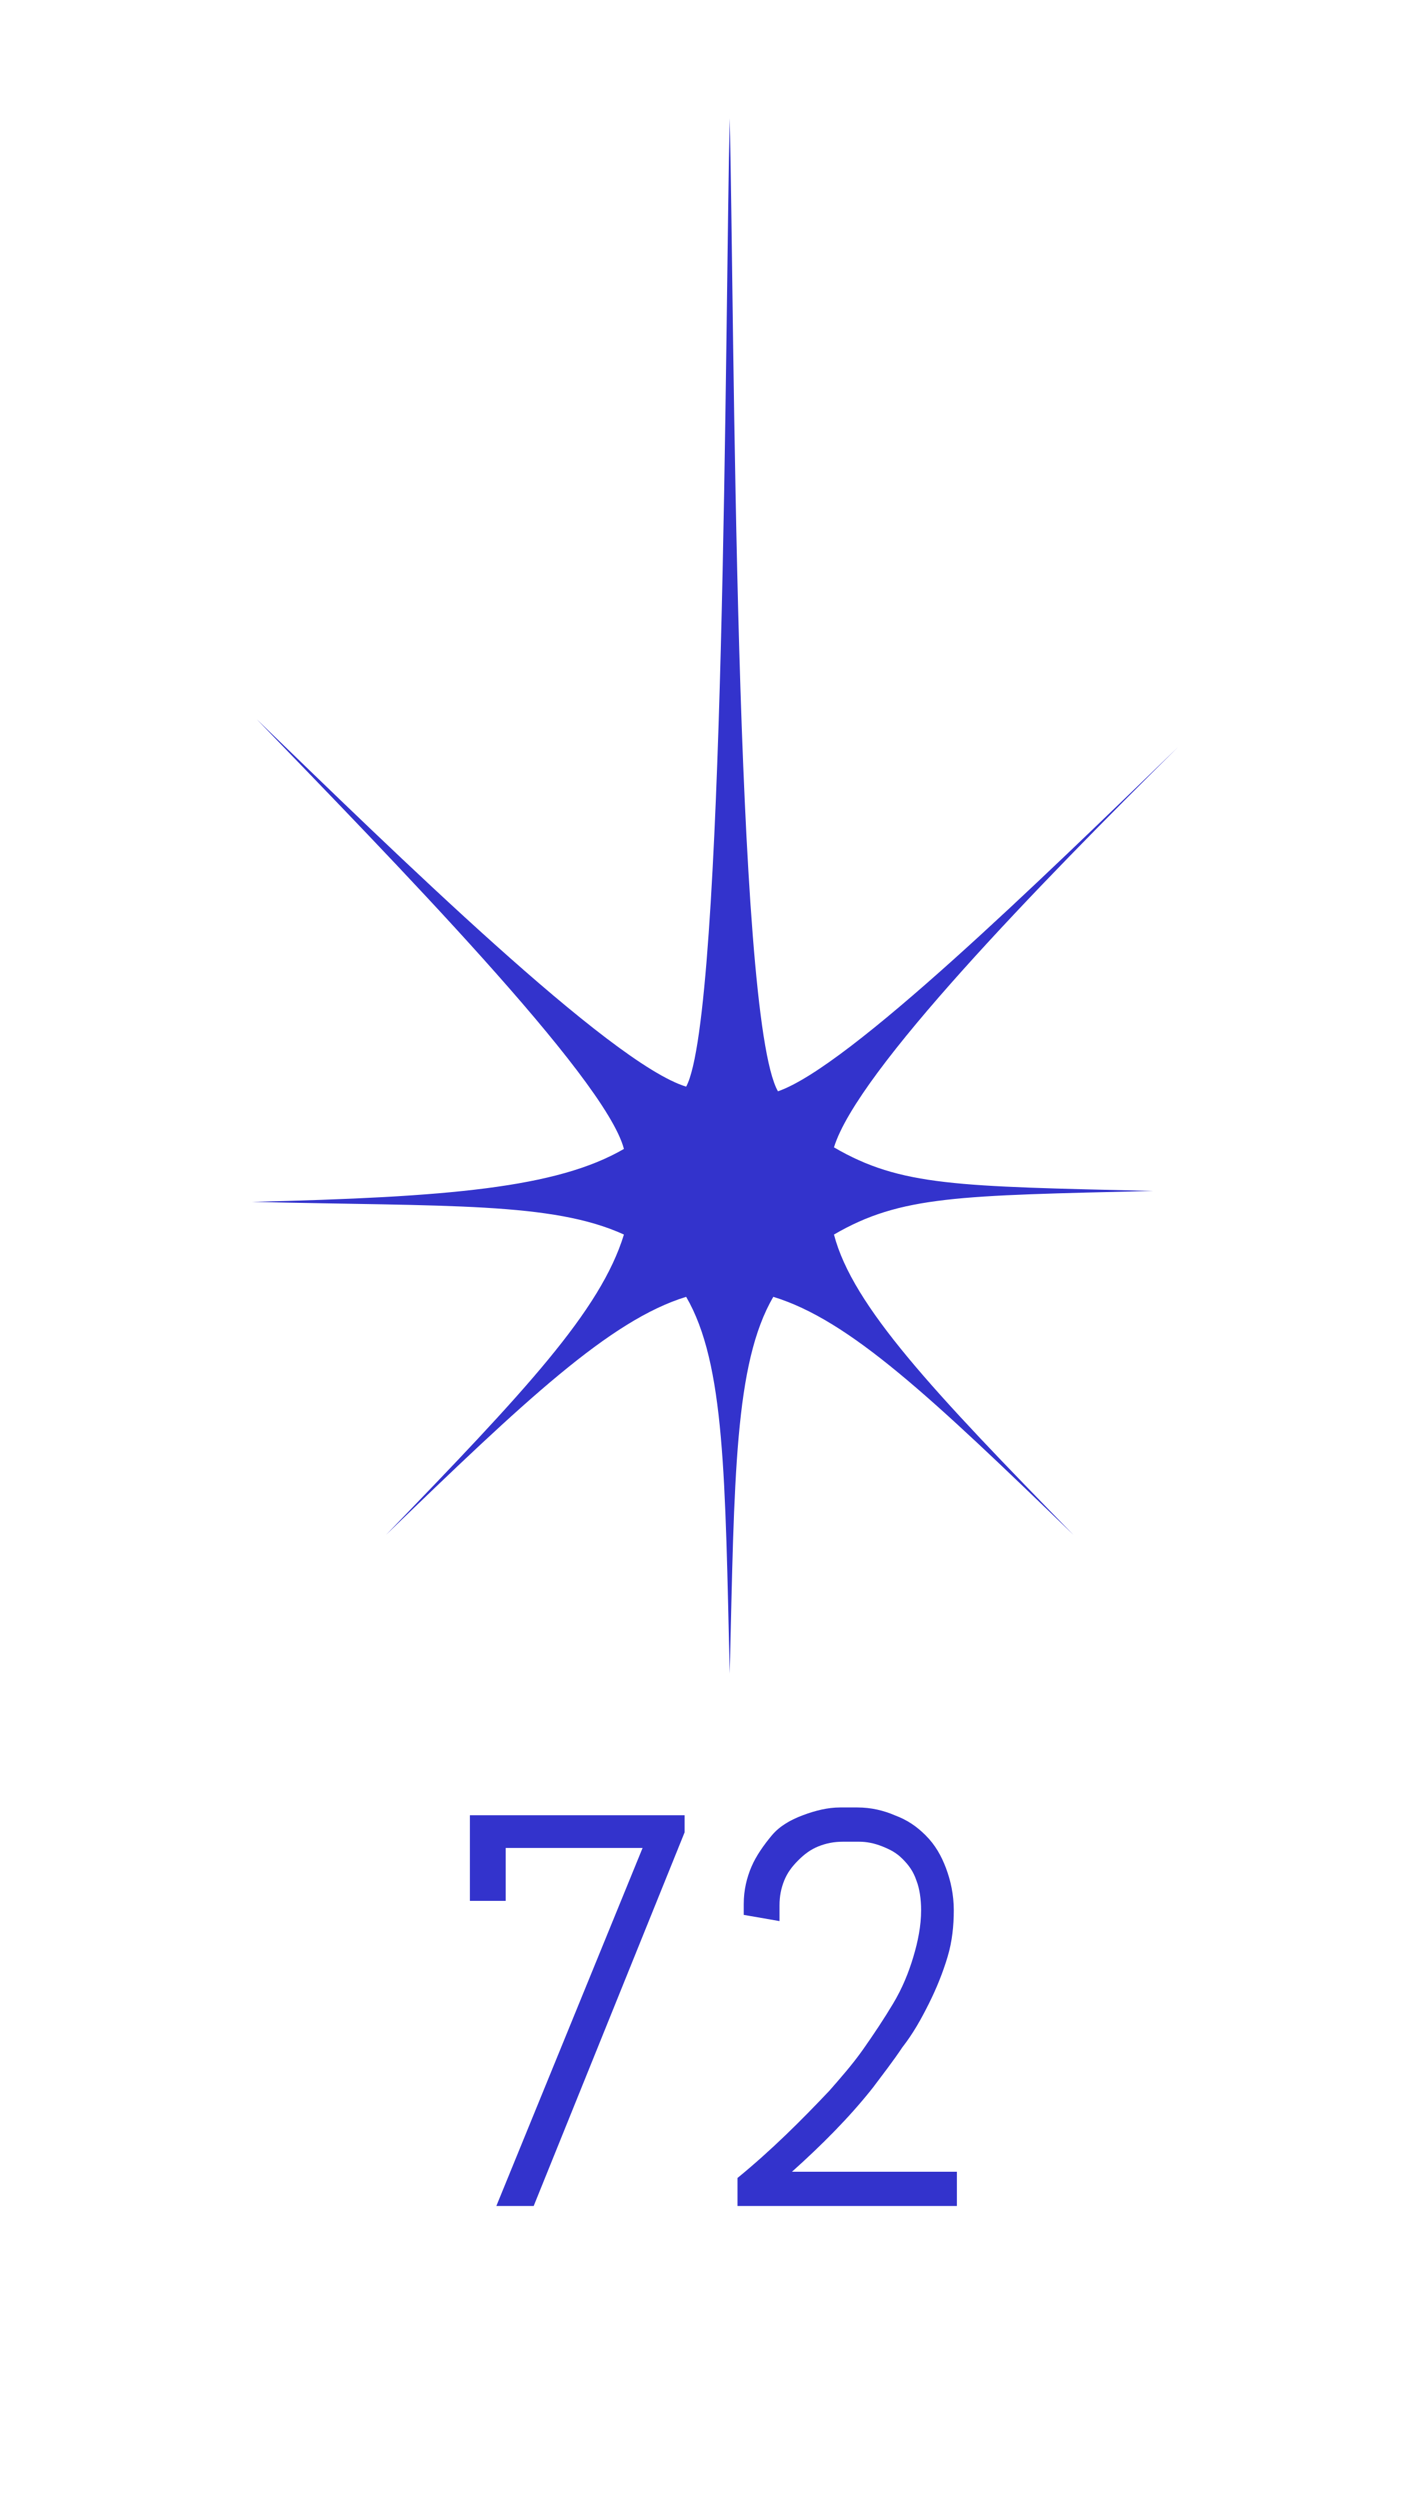 <?xml version="1.0" encoding="utf-8"?>
<!-- Generator: Adobe Illustrator 25.0.0, SVG Export Plug-In . SVG Version: 6.00 Build 0)  -->
<svg version="1.1" id="Ebene_1" xmlns="http://www.w3.org/2000/svg" xmlns:xlink="http://www.w3.org/1999/xlink" x="0px" y="0px"
	 viewBox="0 0 91.2 160.6" style="enable-background:new 0 0 91.2 160.6;" xml:space="preserve">
<style type="text/css">
	.st0{fill:#3333CC;}
	.st1{fill:#D873FF;}
</style>
<g>
	<g>
		<path class="st0" d="M53.6,79.3c4.3-2.5,8-2.5,20.5-2.8c-12.6-0.3-16.2-0.3-20.5-2.8c1.5-4.9,13.2-16.9,22.1-25.7
			C66.8,56.6,54.6,68.5,50,70.1c-2.8-4.9-2.8-49.9-3.1-62.5c-0.3,12.6-0.3,57.6-2.8,62.2c-4.9-1.5-18.7-15-27.6-23.6
			c8.6,8.9,22.4,23,23.6,27.6c-4.3,2.5-11.3,3.1-23.9,3.4c12.6,0.3,19.3,0,23.9,2.1c-1.5,4.9-6.4,10.1-15.3,19.3
			c8.9-8.6,14.4-13.8,19.3-15.3c2.5,4.3,2.5,11.6,2.8,24.2c0.3-12.6,0.3-19.9,2.8-24.2c4.9,1.5,10.1,6.4,19.3,15.3
			C60,89.4,54.8,83.9,53.6,79.3z"/>
	</g>
</g>
<g>
	<path d="M-114.5,138.3c-0.3,0.8-0.8,1.4-1.4,2s-1.2,1-2,1.4c-0.8,0.3-1.6,0.5-2.5,0.5h-1.1c-0.9,0-1.7-0.2-2.5-0.5s-1.4-0.8-2-1.4
		s-1-1.2-1.4-2c-0.3-0.8-0.5-1.6-0.5-2.5v-0.4h2.3v0.4c0,0.6,0.1,1.1,0.3,1.6c0.2,0.5,0.5,0.9,0.9,1.3c0.4,0.4,0.8,0.7,1.3,0.9
		s1,0.3,1.6,0.3h0.9c0.6,0,1.1-0.1,1.6-0.3s0.9-0.5,1.3-0.9s0.7-0.8,0.9-1.3c0.2-0.5,0.3-1,0.3-1.6v-5c0-0.6-0.1-1.1-0.3-1.6
		c-0.2-0.5-0.5-0.9-0.9-1.3c-0.4-0.4-0.8-0.7-1.3-0.9c-0.5-0.2-1-0.3-1.6-0.3h-0.9c-0.6,0-1.1,0.1-1.6,0.3c-0.5,0.2-0.9,0.5-1.3,0.9
		c-0.4,0.4-0.7,0.8-0.9,1.3c-0.2,0.5-0.3,1-0.3,1.6h-2.3l1.5-14.8h11v2.2h-8.8l-0.8,7.9c0.6-0.5,1.2-0.9,1.9-1.2
		c0.7-0.3,1.5-0.4,2.4-0.4h0.4c0.9,0,1.7,0.2,2.5,0.5s1.4,0.8,2,1.4s1,1.2,1.4,2c0.3,0.8,0.5,1.6,0.5,2.5v5
		C-114,136.7-114.2,137.5-114.5,138.3z"/>
	<path d="M-96,138.3c-0.3,0.8-0.8,1.4-1.4,2s-1.2,1-2,1.4c-0.8,0.3-1.6,0.5-2.5,0.5h-1.1c-0.9,0-1.7-0.2-2.5-0.5s-1.4-0.8-2-1.4
		s-1-1.2-1.4-2c-0.3-0.8-0.5-1.6-0.5-2.5v-0.7l2.3-0.4v1c0,0.6,0.1,1.1,0.3,1.6c0.2,0.5,0.5,0.9,0.9,1.3c0.4,0.4,0.8,0.7,1.3,0.9
		s1,0.3,1.6,0.3h0.9c0.6,0,1.1-0.1,1.6-0.3s0.9-0.5,1.3-0.9s0.7-0.8,0.9-1.3c0.2-0.5,0.3-1,0.3-1.6v-6.4c-0.6,0.6-1.3,1.2-2.1,1.6
		c-0.8,0.4-1.7,0.6-2.6,0.6h-0.4c-0.9,0-1.7-0.2-2.5-0.5s-1.4-0.8-2-1.4s-1-1.2-1.4-2c-0.3-0.8-0.5-1.6-0.5-2.5V122
		c0-0.9,0.2-1.7,0.5-2.5s0.8-1.4,1.4-2s1.2-1,2-1.4c0.8-0.3,1.6-0.5,2.5-0.5h1.1c0.9,0,1.7,0.2,2.5,0.5s1.4,0.8,2,1.4s1,1.2,1.4,2
		c0.3,0.8,0.5,1.6,0.5,2.5v13.8C-95.5,136.7-95.6,137.5-96,138.3z M-97.8,122c0-0.6-0.1-1.1-0.3-1.6c-0.2-0.5-0.5-0.9-0.9-1.3
		s-0.8-0.7-1.3-0.9c-0.5-0.2-1-0.3-1.6-0.3h-0.9c-0.6,0-1.1,0.1-1.6,0.3c-0.5,0.2-0.9,0.5-1.3,0.9s-0.7,0.8-0.9,1.3
		c-0.2,0.5-0.3,1-0.3,1.6v3.2c0,0.6,0.1,1.1,0.3,1.6c0.2,0.5,0.5,0.9,0.9,1.3s0.8,0.7,1.3,0.9s1,0.3,1.6,0.3h0.9
		c0.6,0,1.1-0.1,1.6-0.3s0.9-0.5,1.3-0.9c0.4-0.4,0.7-0.8,0.9-1.3c0.2-0.5,0.3-1,0.3-1.6V122z"/>
</g>
<g>
	<path class="st0" d="M-157.4,92.5v4.4h-2.3v-4.4h-10.2v-1l11.3-19.9h1.2v18.9h2.2v2.2L-157.4,92.5L-157.4,92.5z M-159.6,77.8
		l-7,12.6h7V77.8z"/>
	<path class="st0" d="M-146.5,97h-2.4l9.5-23.2h-8.8v3.4h-2.3v-5.6h13.9v1.1L-146.5,97z"/>
</g>
<g>
	<path class="st0" d="M-98,71.5c-0.3,0.8-0.8,1.4-1.3,2s-1.2,1-2,1.3c-0.8,0.3-1.6,0.5-2.4,0.5h-1.1c-0.9,0-1.7-0.2-2.4-0.5
		c-0.7-0.3-1.4-0.8-2-1.3s-1-1.2-1.3-2c-0.3-0.8-0.5-1.6-0.5-2.4v-0.7l2.3-0.4v1c0,0.6,0.1,1.1,0.3,1.6c0.2,0.5,0.5,0.9,0.9,1.3
		s0.8,0.7,1.3,0.9s1,0.3,1.6,0.3h0.9c0.6,0,1.1-0.1,1.6-0.3s0.9-0.5,1.3-0.9c0.4-0.4,0.7-0.8,0.9-1.3c0.2-0.5,0.3-1,0.3-1.6v-2.1
		c0-0.6-0.1-1.1-0.3-1.6c-0.2-0.5-0.5-0.9-0.9-1.3s-0.8-0.7-1.3-0.9s-1-0.3-1.6-0.3h-1.7v-2.2h1.7c0.6,0,1.1-0.1,1.6-0.3
		s0.9-0.5,1.3-0.9c0.4-0.4,0.7-0.8,0.9-1.3c0.2-0.5,0.3-1,0.3-1.6v-1c0-0.6-0.1-1.1-0.3-1.6c-0.2-0.5-0.5-0.9-0.9-1.3
		s-0.8-0.7-1.3-0.9s-1-0.3-1.6-0.3h-0.9c-0.6,0-1.1,0.1-1.6,0.3s-0.9,0.5-1.3,0.9c-0.4,0.4-0.7,0.8-0.9,1.3c-0.2,0.5-0.3,1-0.3,1.6
		v1l-2.3-0.4v-0.6c0-0.9,0.2-1.7,0.5-2.4c0.3-0.7,0.8-1.4,1.3-2s1.2-1,2-1.3c0.8-0.3,1.6-0.5,2.4-0.5h1.1c0.9,0,1.7,0.2,2.4,0.5
		c0.7,0.3,1.4,0.8,2,1.3s1,1.2,1.3,2c0.3,0.8,0.5,1.6,0.5,2.4v0.9c0,0.6-0.1,1.2-0.2,1.7c-0.1,0.5-0.4,1.1-0.7,1.5
		c-0.3,0.4-0.6,0.9-1,1.3s-0.8,0.7-1.3,1c0.5,0.3,0.9,0.6,1.3,1c0.4,0.4,0.7,0.8,1,1.3c0.3,0.5,0.5,1,0.7,1.5
		c0.2,0.5,0.2,1.1,0.2,1.7v1.7C-97.5,69.9-97.7,70.7-98,71.5z"/>
	<path class="st0" d="M-88.9,74.9h-2.4l9.4-23h-8.8v3.4H-93v-5.5h13.8v1.1L-88.9,74.9z"/>
</g>
<g>
	<path class="st1" d="M-165.5,182.2c-0.3,0.7-0.7,1.4-1.3,1.9c-0.5,0.5-1.2,1-1.9,1.3c-0.7,0.3-1.5,0.5-2.3,0.5h-1
		c-0.8,0-1.6-0.2-2.3-0.5c-0.7-0.3-1.4-0.7-1.9-1.3c-0.5-0.5-1-1.2-1.3-1.9s-0.5-1.5-0.5-2.3v-0.4h2.2v0.4c0,0.5,0.1,1.1,0.3,1.5
		c0.2,0.5,0.5,0.9,0.8,1.2s0.8,0.6,1.2,0.8s1,0.3,1.5,0.3h0.8c0.5,0,1.1-0.1,1.5-0.3c0.5-0.2,0.9-0.5,1.2-0.8s0.6-0.8,0.8-1.2
		c0.2-0.5,0.3-1,0.3-1.5v-4.7c0-0.5-0.1-1.1-0.3-1.5s-0.5-0.9-0.8-1.2s-0.8-0.6-1.2-0.8c-0.5-0.2-1-0.3-1.5-0.3h-0.8
		c-0.5,0-1.1,0.1-1.5,0.3c-0.5,0.2-0.9,0.5-1.2,0.8s-0.6,0.8-0.8,1.2s-0.3,1-0.3,1.5h-2.2l1.4-14h10.5v2.1h-8.4l-0.8,7.5
		c0.5-0.5,1.1-0.9,1.8-1.2c0.7-0.3,1.4-0.4,2.2-0.4h0.3c0.8,0,1.6,0.2,2.3,0.5c0.7,0.3,1.4,0.7,1.9,1.3c0.5,0.5,1,1.2,1.3,1.9
		c0.3,0.7,0.5,1.5,0.5,2.3v4.7C-165,180.6-165.1,181.4-165.5,182.2z"/>
	<path class="st1" d="M-149.5,181.2v4.2h-2.2v-4.2h-9.8v-1l10.9-19.2h1.2v18.1h2.1v2.1H-149.5z M-151.7,167l-6.7,12.1h6.7V167z"/>
	<path class="st1" d="M-167.4,223.1v4.2h-2.2v-4.2h-9.8v-1l10.9-19.2h1.2V221h2.1v2.1H-167.4z M-169.6,208.9l-6.7,12.1h6.7V208.9z"
		/>
	<path class="st1" d="M-148.2,224c-0.3,0.7-0.7,1.4-1.3,1.9s-1.2,1-1.9,1.3c-0.7,0.3-1.5,0.5-2.3,0.5h-1.1c-0.8,0-1.6-0.2-2.3-0.5
		c-0.7-0.3-1.4-0.7-1.9-1.3c-0.5-0.5-1-1.2-1.3-1.9c-0.3-0.7-0.5-1.5-0.5-2.3v-0.6l2.2-0.3v1c0,0.5,0.1,1.1,0.3,1.5
		c0.2,0.5,0.5,0.9,0.8,1.2c0.4,0.4,0.8,0.6,1.2,0.8s1,0.3,1.5,0.3h0.8c0.5,0,1.1-0.1,1.5-0.3c0.5-0.2,0.9-0.5,1.2-0.8
		s0.6-0.8,0.8-1.2c0.2-0.5,0.3-1,0.3-1.5v-6.1c-0.6,0.6-1.2,1.1-2,1.5c-0.8,0.4-1.6,0.6-2.5,0.6h-0.4c-0.8,0-1.6-0.2-2.3-0.5
		s-1.4-0.7-1.9-1.3c-0.5-0.5-1-1.2-1.3-1.9c-0.3-0.7-0.5-1.5-0.5-2.3v-3.1c0-0.8,0.2-1.6,0.5-2.3c0.3-0.7,0.7-1.4,1.3-1.9
		c0.5-0.5,1.2-1,1.9-1.3s1.5-0.5,2.3-0.5h1.1c0.8,0,1.6,0.2,2.3,0.5s1.4,0.7,1.9,1.3c0.5,0.5,1,1.2,1.3,1.9c0.3,0.7,0.5,1.5,0.5,2.3
		v13.1C-147.7,222.5-147.9,223.3-148.2,224z M-149.9,208.6c0-0.5-0.1-1.1-0.3-1.5c-0.2-0.5-0.5-0.9-0.8-1.2
		c-0.4-0.4-0.8-0.6-1.2-0.8c-0.5-0.2-1-0.3-1.5-0.3h-0.8c-0.5,0-1.1,0.1-1.5,0.3c-0.5,0.2-0.9,0.5-1.2,0.8c-0.4,0.4-0.6,0.8-0.8,1.2
		s-0.3,1-0.3,1.5v3.1c0,0.5,0.1,1.1,0.3,1.5c0.2,0.5,0.5,0.9,0.8,1.2c0.4,0.4,0.8,0.6,1.2,0.8c0.5,0.2,1,0.3,1.5,0.3h0.8
		c0.5,0,1.1-0.1,1.5-0.3c0.5-0.2,0.9-0.5,1.2-0.8s0.6-0.8,0.8-1.2c0.2-0.5,0.3-1,0.3-1.5V208.6z"/>
</g>
<g>
	<path class="st1" d="M-76.2,193.2c-0.3,0.7-0.7,1.4-1.3,1.9s-1.2,1-1.9,1.3s-1.5,0.5-2.3,0.5h-1.1c-0.8,0-1.6-0.2-2.3-0.5
		s-1.4-0.7-1.9-1.3s-1-1.2-1.3-1.9s-0.5-1.5-0.5-2.3v-13.2c0-0.8,0.2-1.6,0.5-2.3c0.3-0.7,0.7-1.4,1.3-1.9c0.5-0.5,1.2-1,1.9-1.3
		s1.5-0.5,2.3-0.5h1.1c0.8,0,1.6,0.2,2.3,0.5s1.4,0.7,1.9,1.3c0.5,0.5,1,1.2,1.3,1.9c0.3,0.7,0.5,1.5,0.5,2.3v0.6l-2.2,0.4v-1
		c0-0.5-0.1-1.1-0.3-1.5s-0.5-0.9-0.8-1.2c-0.4-0.4-0.8-0.6-1.2-0.8c-0.5-0.2-1-0.3-1.5-0.3h-0.8c-0.5,0-1.1,0.1-1.5,0.3
		c-0.5,0.2-0.9,0.5-1.2,0.8c-0.4,0.4-0.6,0.8-0.8,1.2s-0.3,1-0.3,1.5v6.1c0.6-0.6,1.2-1.1,2-1.5s1.6-0.6,2.5-0.6h0.4
		c0.8,0,1.6,0.2,2.3,0.5s1.4,0.7,1.9,1.3c0.5,0.5,1,1.2,1.3,1.9c0.3,0.7,0.5,1.5,0.5,2.3v3.1C-75.7,191.6-75.9,192.4-76.2,193.2z
		 M-77.9,187.7c0-0.5-0.1-1.1-0.3-1.5s-0.5-0.9-0.8-1.2c-0.4-0.4-0.8-0.6-1.2-0.8c-0.5-0.2-1-0.3-1.5-0.3h-0.8
		c-0.5,0-1.1,0.1-1.5,0.3c-0.5,0.2-0.9,0.5-1.2,0.8c-0.4,0.4-0.6,0.8-0.8,1.2s-0.3,1-0.3,1.5v3.1c0,0.5,0.1,1.1,0.3,1.5
		c0.2,0.5,0.5,0.9,0.8,1.2c0.4,0.4,0.8,0.6,1.2,0.8c0.5,0.2,1,0.3,1.5,0.3h0.8c0.5,0,1.1-0.1,1.5-0.3c0.5-0.2,0.9-0.5,1.2-0.8
		c0.4-0.4,0.6-0.8,0.8-1.2c0.2-0.5,0.3-1,0.3-1.5V187.7z"/>
	<path class="st1" d="M-58.2,193.2c-0.3,0.7-0.7,1.4-1.3,1.9s-1.2,1-1.9,1.3s-1.5,0.5-2.3,0.5h-1.1c-0.8,0-1.6-0.2-2.3-0.5
		c-0.7-0.3-1.4-0.7-1.9-1.3c-0.5-0.5-1-1.2-1.3-1.9s-0.5-1.5-0.5-2.3v-0.6l2.2-0.3v1c0,0.5,0.1,1.1,0.3,1.5c0.2,0.5,0.5,0.9,0.8,1.2
		c0.4,0.4,0.8,0.6,1.2,0.8c0.5,0.2,1,0.3,1.5,0.3h0.8c0.5,0,1.1-0.1,1.5-0.3c0.5-0.2,0.9-0.5,1.2-0.8c0.4-0.4,0.6-0.8,0.8-1.2
		c0.2-0.5,0.3-1,0.3-1.5v-6.1c-0.6,0.6-1.2,1.1-2,1.5c-0.8,0.4-1.6,0.6-2.5,0.6h-0.4c-0.8,0-1.6-0.2-2.3-0.5
		c-0.7-0.3-1.4-0.7-1.9-1.3c-0.5-0.5-1-1.2-1.3-1.9s-0.5-1.5-0.5-2.4v-3.1c0-0.8,0.2-1.6,0.5-2.3c0.3-0.7,0.7-1.4,1.3-1.9
		c0.5-0.5,1.2-1,1.9-1.3c0.7-0.3,1.5-0.5,2.3-0.5h1.1c0.8,0,1.6,0.2,2.3,0.5s1.4,0.7,1.9,1.3c0.5,0.5,1,1.2,1.3,1.9
		c0.3,0.7,0.5,1.5,0.5,2.3v13.2C-57.7,191.6-57.9,192.4-58.2,193.2z M-59.9,177.7c0-0.5-0.1-1.1-0.3-1.5c-0.2-0.5-0.5-0.9-0.8-1.2
		c-0.4-0.4-0.8-0.6-1.2-0.8c-0.5-0.2-1-0.3-1.5-0.3h-0.8c-0.5,0-1.1,0.1-1.5,0.3c-0.5,0.2-0.9,0.5-1.2,0.8c-0.4,0.4-0.6,0.8-0.8,1.2
		c-0.2,0.5-0.3,1-0.3,1.5v3.1c0,0.5,0.1,1.1,0.3,1.5c0.2,0.5,0.5,0.9,0.8,1.2c0.4,0.4,0.8,0.6,1.2,0.8c0.5,0.2,1,0.3,1.5,0.3h0.8
		c0.5,0,1.1-0.1,1.5-0.3c0.5-0.2,0.9-0.5,1.2-0.8c0.4-0.4,0.6-0.8,0.8-1.2c0.2-0.5,0.3-1,0.3-1.5V177.7z"/>
</g>
<g>
	<path class="st0" d="M-82.6,43.9v-2.2h6.1V20.6l-6.1,2.6V21l6.1-2.6h2.3v23.3h6.1v2.2H-82.6z"/>
	<path class="st0" d="M-59.9,43.9h-2.4l9.5-23.3h-8.8V24h-2.3v-5.6h14v1.1L-59.9,43.9z"/>
</g>
<g>
	<path class="st0" d="M34.3,141.7h-2.4l9.4-23h-8.8v3.4h-2.3v-5.5h13.8v1.1L34.3,141.7z"/>
	<path class="st0" d="M54.2,118.3c-0.6,0-1.1,0.1-1.6,0.3c-0.5,0.2-0.9,0.5-1.3,0.9c-0.4,0.4-0.7,0.8-0.9,1.3s-0.3,1-0.3,1.6v1
		l-2.3-0.4v-0.7c0-0.9,0.2-1.7,0.5-2.4c0.3-0.7,0.8-1.4,1.3-2s1.2-1,2-1.3s1.6-0.5,2.4-0.5h1.1c0.9,0,1.7,0.2,2.4,0.5
		c0.8,0.3,1.4,0.7,2,1.3c0.6,0.6,1,1.3,1.3,2.1s0.5,1.7,0.5,2.7c0,1-0.1,2-0.4,3s-0.7,2-1.2,3c-0.5,1-1,1.9-1.7,2.8
		c-0.6,0.9-1.3,1.8-1.9,2.6c-1.5,1.9-3.3,3.7-5.2,5.4h10.6v2.2H47.4v-1.8c2.2-1.8,4.1-3.7,5.9-5.6c0.7-0.8,1.5-1.7,2.2-2.7
		s1.3-1.9,1.9-2.9c0.6-1,1-2,1.3-3s0.5-2,0.5-3c0-0.7-0.1-1.4-0.3-1.9c-0.2-0.6-0.5-1-0.9-1.4s-0.8-0.6-1.3-0.8
		c-0.5-0.2-1-0.3-1.5-0.3H54.2z"/>
</g>
</svg>
